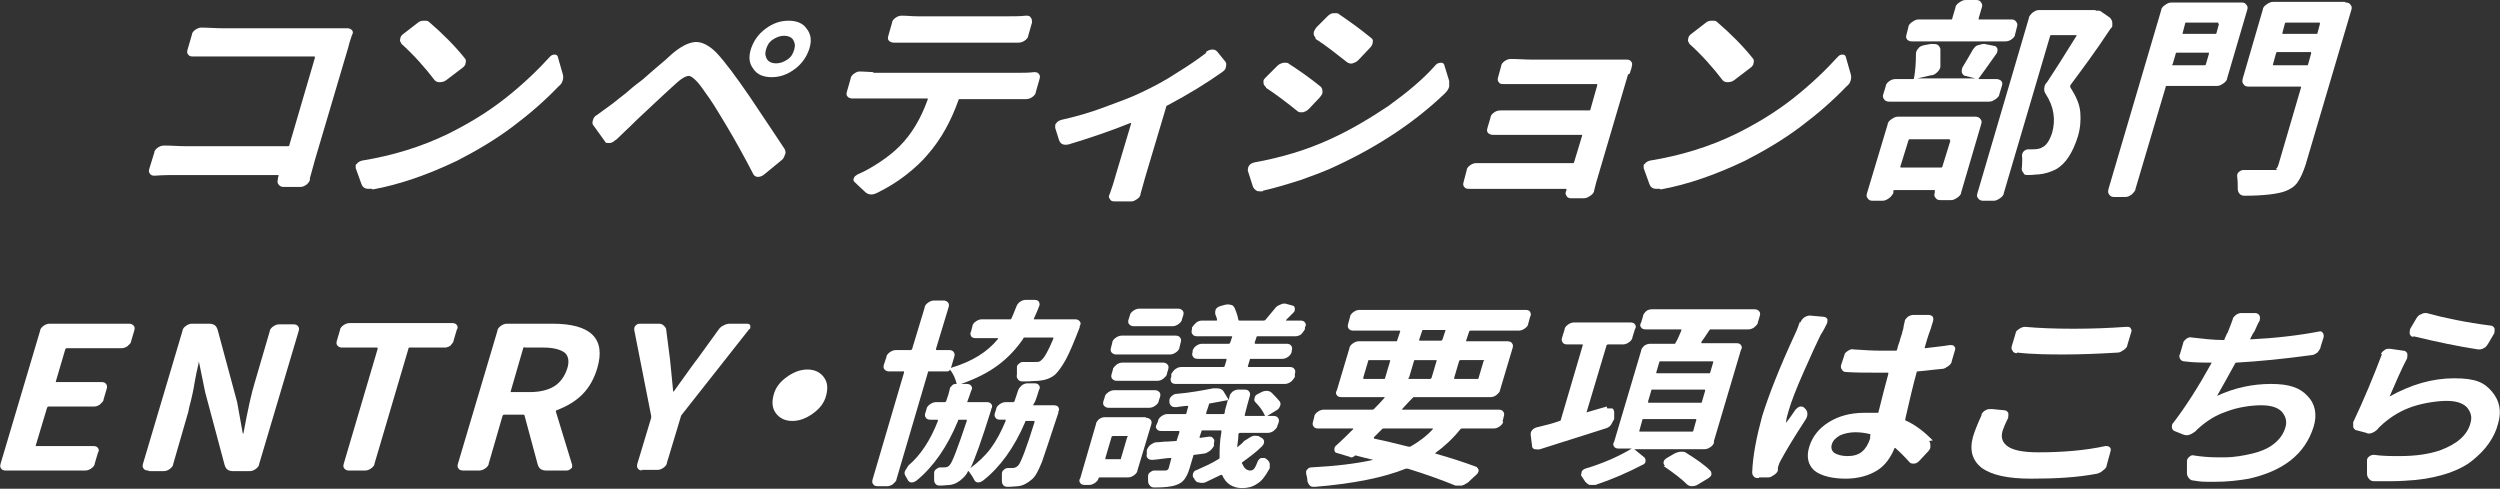 <?xml version="1.0" encoding="UTF-8"?>
<svg id="uuid-a064ff90-98a3-4d5d-8b7d-d71d0fe520d6" data-name="uuid-b1266497-0f16-4f43-a151-ad81dc9e4aa2" xmlns="http://www.w3.org/2000/svg" viewBox="0 0 398.5 77.9" width="398.5" height="77.9">
  <rect x="0" y="0" width="398.5" height="77.9" fill="#333333" stroke="none"/>
  <defs>
    <style>
      .uuid-2f118819-586c-443a-a1d6-b6ca7b8b357c {
        fill: #fff;
      }
    </style>
  </defs>
  <g>
    <path class="uuid-2f118819-586c-443a-a1d6-b6ca7b8b357c" d="M49.4,28.6c0,.3-.3.6-.5.8-.3.2-.6.4-1,.4h-2.7c-.3,0-.6-.1-.8-.4-.2-.2-.2-.5-.1-.9,0-.1,0-.3.1-.4,0-.1,0-.2,0-.2h-16.2c-1,0-2.1,0-3.5.1-.3,0-.6,0-.8-.3s-.2-.5-.1-.8l.8-2.6c0-.3.3-.6.6-.8.3-.2.6-.3,1-.3,1.2,0,2.2.1,3.2.1h16.5c.1,0,.2,0,.2-.1l4.1-14c0-.1,0-.2-.1-.2h-16c-1,0-2.1,0-3.3,0-.3,0-.6,0-.8-.3-.2-.2-.2-.5-.1-.8l.7-2.4c0-.3.3-.6.6-.8.3-.2.6-.3.9-.3h0c1.1,0,2.2.1,3.2.1h18.1c.6,0,1.2,0,1.9,0,.4,0,.6.1.8.3.2.2.2.5,0,.8-.3.9-.5,1.5-.6,2l-5.3,17.9-.8,2.9Z"/>
    <path class="uuid-2f118819-586c-443a-a1d6-b6ca7b8b357c" d="M59.3,30.1c-.1,0-.3,0-.4,0-.2,0-.5,0-.7-.1-.3-.1-.5-.4-.6-.7l-.9-2.5c0-.1,0-.3,0-.4,0-.1,0-.2.2-.3.2-.3.5-.4.8-.5,4.9-.8,9.5-2.2,13.8-4.3,3.2-1.6,6.2-3.4,9-5.6,2.8-2.2,5.2-4.5,7.2-6.7.2-.2.4-.3.7-.3h0c.3,0,.4.1.5.3l.8,2.8c.1.3.1.7,0,1-.1.4-.3.7-.7,1-2.1,2.2-4.5,4.3-7.3,6.4-2.8,2.1-5.7,3.8-8.8,5.4-4.6,2.2-9.1,3.8-13.5,4.6ZM64,6.9c-.2-.2-.3-.4-.2-.7,0-.3.2-.6.5-.8l2.2-1.7c.3-.3.7-.4,1-.4h.2c.3,0,.5,0,.7.2,2.2,1.9,4.1,3.8,5.7,5.8.2.2.2.5.1.8,0,.3-.3.6-.6.8l-2.5,1.9c-.3.2-.6.3-1,.3s-.6-.1-.8-.3c-1.6-2.1-3.4-4.1-5.4-5.9Z"/>
    <path class="uuid-2f118819-586c-443a-a1d6-b6ca7b8b357c" d="M98,22.4c-.2.2-.5.4-.9.4s-.6,0-.7-.3l-1.8-2.5c-.2-.2-.2-.5-.1-.8.1-.4.3-.7.7-.9.7-.5,1.5-1.1,2.6-1.9.5-.4,1.1-.9,1.9-1.5.8-.7,1.5-1.3,2.2-1.8s1.5-1.3,2.7-2.3,2-1.7,2.4-2.1c1.5-1.3,2.7-1.9,3.8-2,0,0,.1,0,.2,0,1,0,2.1.6,3.2,1.7,1.4,1.5,3.1,3.8,5.3,7,3.4,5.1,5.3,7.9,5.6,8.4.1.3.2.6,0,.9-.1.4-.3.7-.6.9l-2.8,2.3c-.3.2-.6.3-.9.3h0c-.3,0-.6-.2-.7-.4-1.5-2.9-3-5.6-4.5-8.1-.8-1.3-1.6-2.7-2.5-4-.9-1.3-1.6-2.3-2.1-2.8-.5-.5-.9-.8-1.2-.8s0,0,0,0c-.4,0-1,.3-1.7.9-.6.5-1.3,1.2-2.2,2-.9.8-1.9,1.8-3,2.8-1.1,1-1.9,1.8-2.3,2.2-.6.6-1.4,1.3-2.3,2.2ZM120.1,11c-.7-.9-.8-1.9-.4-3.2.4-1.2,1.1-2.3,2.3-3.2,1.2-.9,2.4-1.3,3.7-1.3s2.3.4,2.9,1.3c.7.9.8,1.9.4,3.2-.4,1.2-1.1,2.3-2.3,3.2-1.2.9-2.4,1.3-3.7,1.3s-2.3-.4-2.9-1.3ZM123.2,6.3c-.6.4-.9.9-1.1,1.6s-.1,1.1.2,1.6c.3.4.8.6,1.4.6s1.2-.2,1.8-.6c.6-.4.9-.9,1.1-1.6s.1-1.1-.2-1.6c-.3-.4-.8-.6-1.4-.6s-1.2.2-1.8.6Z"/>
    <path class="uuid-2f118819-586c-443a-a1d6-b6ca7b8b357c" d="M139.1,11.6h23.6c.6,0,1.3,0,2.1-.1.3,0,.6,0,.8.3.2.2.2.5.1.8l-.6,2.1c0,.3-.3.6-.6.8-.3.2-.6.3-1,.3-.7,0-1.4,0-2,0h-8.5c-.1,0-.2,0-.2.1-1.2,3.4-2.8,6.3-4.9,8.7-.9,1.1-2.1,2.2-3.5,3.3-1.4,1.1-2.9,2-4.5,2.8-.4.2-.7.3-1,.3s-.7-.1-1-.4l-1.7-1.6c-.2-.2-.2-.4-.1-.6.1-.3.3-.4.6-.6,1.2-.5,2.4-1.2,3.6-2s2.2-1.6,3.1-2.5c1.9-1.9,3.4-4.4,4.5-7.5,0,0,0-.1-.1-.1h-9.7c-.6,0-1.3,0-2.2,0-.4,0-.6-.1-.8-.3-.2-.2-.2-.5-.1-.8l.6-2.1c0-.3.3-.6.6-.8.3-.2.5-.3.8-.3h.1c.8,0,1.6.1,2.2.1ZM159.5,6.8h-14.4c-.8,0-1.6,0-2.6,0-.3,0-.6-.1-.8-.3-.2-.2-.2-.5-.1-.8l.6-2.1c0-.3.3-.6.6-.8.3-.2.6-.3.9-.3h.1c.8,0,1.6.1,2.5.1h14.5c.9,0,1.8,0,2.7-.1,0,0,.1,0,.2,0,.3,0,.5.1.6.3.2.2.2.5.2.8l-.6,2.1c0,.3-.3.6-.6.8-.3.2-.6.3-1,.3-1,0-1.9,0-2.6,0Z"/>
    <path class="uuid-2f118819-586c-443a-a1d6-b6ca7b8b357c" d="M192.2,8.3c.3-.2.6-.4,1-.4h.1c.3,0,.5.1.7.3l1.3,1.6c.2.2.2.5.1.9,0,.3-.3.6-.6.8-2.4,1.7-5.3,3.5-8.7,5.3-.1,0-.2.1-.2.2l-3.4,11.4c-.3,1-.5,1.9-.7,2.5,0,.3-.2.6-.5.8-.3.2-.6.4-.9.4h-2.8c-.3,0-.6-.1-.7-.4-.2-.2-.2-.5,0-.8.3-.9.6-1.7.8-2.5l2.6-8.7c0-.1,0-.1-.1-.1-3.5,1.4-6.8,2.5-9.8,3.4-.4.1-.7.1-1,0s-.5-.4-.6-.7l-.6-1.9c0-.1,0-.3,0-.4,0-.1,0-.2.2-.4.2-.3.5-.4.8-.5,2.2-.5,4.4-1.1,6.8-2s4.4-1.6,6-2.4c1.9-.9,3.8-1.9,5.6-3.1,1.8-1.1,3.4-2.2,4.7-3.2Z"/>
    <path class="uuid-2f118819-586c-443a-a1d6-b6ca7b8b357c" d="M201.3,30.5c-.1,0-.3,0-.4,0-.2,0-.4,0-.6-.1-.3-.2-.5-.4-.6-.7l-.8-2.5c0-.2,0-.5.2-.8.2-.3.5-.4.8-.5,4.4-.8,8.4-2,12.1-3.7,3.3-1.5,6.3-3.3,9.3-5.3,2.9-2.1,5.5-4.2,7.6-6.6.2-.2.5-.3.8-.3s.4.1.5.3l.8,2.6c0,.3,0,.6,0,.9-.1.4-.3.7-.7,1.1-4.7,4.5-10.4,8.3-17,11.4-1.8.9-3.8,1.6-6,2.4-2.2.7-4.2,1.3-6,1.7ZM201.8,13.9c-.2-.2-.4-.4-.4-.7,0,0,0-.2,0-.3,0-.2.2-.4.4-.6l1.8-1.8c.3-.3.6-.4,1-.5.1,0,.2,0,.3,0,.2,0,.4,0,.6.2,1.7,1.1,3.4,2.3,5,3.6.2.2.3.4.3.8,0,0,0,.1,0,.2,0,.2-.2.4-.4.7l-1.8,1.9c-.3.3-.6.4-.9.5,0,0-.2,0-.3,0-.2,0-.4,0-.6-.2-2-1.6-3.6-2.8-5-3.7ZM209.7,6c-.2-.2-.3-.4-.3-.7,0-.3.2-.6.4-.9l1.8-1.8c.3-.3.6-.5,1-.5.1,0,.2,0,.3,0,.2,0,.4,0,.6.2,1.6,1.1,3.3,2.3,5,3.7.3.2.4.4.3.8,0,.3-.2.6-.5.9l-1.8,1.9c-.3.3-.6.4-.9.5s-.6,0-.9-.2c-1.8-1.4-3.4-2.7-5-3.7Z"/>
    <path class="uuid-2f118819-586c-443a-a1d6-b6ca7b8b357c" d="M259.5,11.9l-5.1,17.3-.3,1.2c0,.3-.3.6-.6.8-.3.2-.6.4-1,.4h-2.1c-.3,0-.6-.1-.7-.4-.2-.2-.2-.5,0-.9h0c0-.1,0-.2-.1-.2h-13.5c-.5,0-1.1,0-1.9,0-.3,0-.6,0-.8-.3-.2-.2-.2-.5-.1-.8l.5-1.9c0-.3.3-.6.6-.8.3-.2.6-.3.9-.3.6,0,1.3,0,1.9,0h13.5c0,0,.2,0,.2-.1l1.3-4.3c0,0,0-.1-.1-.1h-11.4c-.8,0-1.7,0-2.7,0-.3,0-.6-.1-.8-.3-.2-.2-.2-.5-.1-.8l.5-1.7c0-.3.3-.6.6-.8.3-.2.6-.3,1-.3.8,0,1.7,0,2.7,0h11.4c0,0,.2,0,.2-.1l1.1-3.9c0-.1,0-.2,0-.2h-11.7c-.9,0-2,0-3.2,0-.4,0-.6,0-.8-.3-.2-.2-.2-.5-.1-.8l.5-1.8c0-.3.3-.6.6-.8.3-.2.6-.3.9-.3h.1c1.1,0,2.1.1,3.2.1h13.6c.4,0,1,0,1.6,0,.3,0,.6.1.7.3.2.2.2.5.1.8,0,.3-.2.6-.3,1.1Z"/>
    <path class="uuid-2f118819-586c-443a-a1d6-b6ca7b8b357c" d="M264.6,30.1c-.1,0-.3,0-.4,0-.2,0-.5,0-.7-.1-.3-.1-.5-.4-.6-.7l-.9-2.5c0-.1,0-.3,0-.4,0-.1,0-.2.2-.3.2-.3.5-.4.8-.5,4.9-.8,9.5-2.2,13.8-4.3,3.2-1.6,6.2-3.4,9-5.6,2.8-2.2,5.2-4.5,7.2-6.7.2-.2.4-.3.7-.3h0c.3,0,.4.1.5.3l.8,2.8c.1.3.1.7,0,1-.1.4-.3.7-.7,1-2.1,2.2-4.5,4.3-7.3,6.4-2.8,2.1-5.7,3.8-8.8,5.4-4.6,2.2-9.1,3.8-13.5,4.6ZM269.3,6.9c-.2-.2-.3-.4-.2-.7,0-.3.2-.6.5-.8l2.2-1.7c.3-.3.7-.4,1-.4h.2c.3,0,.5,0,.7.2,2.2,1.9,4.1,3.8,5.7,5.8.2.2.2.5.1.8,0,.3-.3.6-.6.8l-2.5,1.9c-.3.2-.6.3-1,.3s-.6-.1-.8-.3c-1.6-2.1-3.4-4.1-5.4-5.9Z"/>
    <path class="uuid-2f118819-586c-443a-a1d6-b6ca7b8b357c" d="M298.5,32c-.4,0-.6-.1-.8-.4-.2-.2-.2-.5-.1-.8l3.3-11c0-.3.3-.6.6-.8.3-.2.6-.4,1-.4h12.4c.3,0,.6.1.8.4.2.2.2.5.1.8l-3.2,10.9c0,.3-.3.6-.6.8-.3.2-.6.4-1,.4h-1.7c-.4,0-.6-.1-.8-.4-.2-.2-.2-.5-.1-.8v-.3c.1,0,0-.1,0-.1h-6.4c0,0-.2,0-.2.1v.4c-.2.3-.4.6-.7.8-.3.2-.6.4-1,.4h-1.4ZM314.5,7.9c.2-.3.4-.6.8-.7s.7-.2,1-.2l1.5.3c.3,0,.5.2.6.5,0,.3,0,.6-.2.8-1.5,2.1-2.4,3.4-2.8,3.9,0,0,0,.1,0,.1h2.8c.3,0,.6.1.8.3.2.2.2.5.1.8l-.4,1.3c0,.3-.3.6-.6.8s-.6.4-1,.4h-16c-.3,0-.6-.1-.8-.4s-.2-.5-.1-.8l.4-1.3c0-.3.3-.6.6-.8.3-.2.6-.3,1-.3h2.7c.1,0,.2,0,.2-.2.2-1.1.3-2.3.3-3.8,0-.3.1-.6.4-.9.2-.3.5-.4.9-.5l1.1-.2c.4,0,.7,0,1,.1.3.2.4.4.5.7,0,.9,0,1.8,0,2.8,0,.3-.2.6-.5.9-.3.3-.6.5-1,.5l-2.2.5h0s9.3,0,9.3,0h0s-1.6-.4-1.6-.4c-.3,0-.5-.3-.6-.6,0-.3,0-.6.2-.9.6-1,1.2-2,1.7-2.9ZM310.8,22.4c0-.1,0-.2,0-.2h-6.4c0,0-.2,0-.2.2l-1.3,4.2c0,0,0,.1.1.1h6.4c0,0,.2,0,.2-.1l1.3-4.2ZM320.6,3.1c.4,0,.6.1.8.4.2.2.2.5.1.8l-.3,1.2c0,.3-.3.6-.6.8-.3.2-.6.3-1,.3h-14.8c-.4,0-.6-.1-.8-.3-.2-.2-.2-.5-.1-.8l.3-1.2c0-.3.3-.6.6-.8.3-.2.6-.4,1-.4h5.2c.1,0,.2,0,.2-.2l.5-1.7c0-.3.3-.6.6-.8s.6-.4,1-.4h1.7c.4,0,.6.1.8.4s.2.5.1.8l-.5,1.7c0,.1,0,.2,0,.2h5.2ZM334,1.7c.1,0,.3,0,.4,0,.2,0,.4,0,.6.2l1.3.9c.2.2.4.5.4.8,0,.2,0,.3,0,.5,0,.2-.1.3-.3.5-2.5,3.8-4.7,6.7-6.4,9,0,0,0,.2,0,.3.9,1.4,1.5,2.7,1.6,4s0,2.6-.4,3.9c-.8,2.5-1.9,4.3-3.5,5.2-.8.4-1.7.7-2.7.8-.5,0-1,.1-1.7.1s-.6-.1-.8-.4c-.2-.2-.3-.5-.2-.9,0-.6.1-1.2,0-1.8,0-.2.1-.5.3-.7s.5-.3.7-.3c.3,0,.5,0,.8,0,.6,0,1.1-.1,1.4-.3.7-.3,1.2-1.1,1.6-2.3.6-2.1.3-4.2-1-6.2-.3-.4-.3-.8-.2-1.2,0-.2.2-.5.4-.7,1-1.5,2.6-4,4.7-7.4,0,0,0-.1,0-.1h-4c0,0-.2,0-.2.1l-7.4,25.1c0,.3-.3.6-.6.8-.3.2-.6.4-1,.4h-1.7c-.3,0-.6-.1-.8-.4-.2-.2-.2-.5-.1-.8l8.2-27.9c0-.3.3-.6.6-.9.3-.2.6-.4,1-.4h8.9s0,0,.2,0Z"/>
    <path class="uuid-2f118819-586c-443a-a1d6-b6ca7b8b357c" d="M357.3.4c.4,0,.6.1.8.4.2.2.2.5.1.8l-3.2,10.9c0,.3-.3.6-.6.8-.3.2-.6.4-1,.4h-8c-.1,0-.2,0-.2.2l-4.8,16.2c0,.3-.3.6-.6.9-.3.2-.6.4-1,.4h-1.8c-.4,0-.6-.1-.8-.4-.2-.2-.2-.5-.1-.9l8.4-28.5c0-.3.3-.6.6-.8.3-.2.6-.4,1-.4h11.2ZM346.2,10.3c0,0,0,.1.1.1h5.1c0,0,.2,0,.2-.1l.5-1.7c0-.1,0-.2,0-.2h-5.1c-.1,0-.2,0-.2.2l-.5,1.7ZM353.6,3.8c0-.1,0-.2,0-.2h-5.1c-.1,0-.2,0-.2.2l-.4,1.5c0,0,0,.1.1.1h5.1c0,0,.2,0,.2-.1l.4-1.5ZM373.9.4c.4,0,.6.1.8.4.2.2.2.5.1.8l-7.3,24.7c-.4,1.2-.8,2.1-1.3,2.8s-1.2,1.1-2,1.4c-1.1.4-3.3.7-6.4.7-.4,0-.6-.1-.8-.3-.2-.2-.3-.5-.3-.8,0-.7,0-1.3-.1-2,0-.2,0-.5.3-.7.2-.2.5-.3.7-.3,1.1,0,2.6,0,4.4,0s.7,0,.8-.2c.2-.1.3-.4.4-.7l3.6-12.3c0,0,0-.1-.1-.1h-8.3c-.4,0-.6-.1-.8-.4-.2-.2-.2-.5-.1-.9l3.2-11c0-.3.3-.6.6-.8.3-.2.6-.4,1-.4h11.5ZM362.3,10.3c0,0,0,.1.1.1h5.3c.1,0,.2,0,.2-.1l.5-1.8c0-.1,0-.2-.1-.2h-5.3c0,0-.2,0-.2.2l-.5,1.8ZM369.8,3.8c0-.1,0-.2-.1-.2h-5.3c0,0-.2,0-.2.2l-.4,1.5c0,0,0,.1.1.1h5.3c.1,0,.2,0,.2-.1l.4-1.5Z"/>
  </g>
  <g>
    <path class="uuid-2f118819-586c-443a-a1d6-b6ca7b8b357c" d="M.9,75c-.3,0-.6-.1-.7-.3-.2-.2-.2-.5-.1-.8l6.3-21.2c0-.3.3-.6.6-.8.3-.2.6-.3.9-.3h12.7c.3,0,.5.1.7.3.2.2.2.5.1.8l-.5,1.7c0,.3-.3.5-.6.8-.3.2-.6.3-.9.3h-8.8c0,0-.1,0-.2.2l-1.5,5.1c0,0,0,.1,0,.1h7.3c.3,0,.6.1.7.3.2.2.2.5.1.8l-.5,1.7c0,.3-.3.5-.6.8-.3.2-.6.3-.9.3h-7.3c0,0-.1,0-.2.2l-1.8,6c0,0,0,.1,0,.1h9.2c.3,0,.6.1.7.3.2.2.2.5,0,.8l-.5,1.7c0,.3-.3.6-.6.8-.3.2-.6.3-.9.3H.9Z"/>
    <path class="uuid-2f118819-586c-443a-a1d6-b6ca7b8b357c" d="M23.6,75c-.3,0-.6-.1-.7-.3-.2-.2-.2-.5-.1-.8l6.3-21.2c0-.3.3-.6.6-.8.3-.2.6-.3.9-.3h2.7c.8,0,1.2.3,1.4,1l3.1,11.5.9,5c0,0,0,0,0,0s0,0,.1,0c.7-3.8,1.3-6.5,1.8-8.1l2.4-8.2c0-.3.3-.6.6-.8.3-.2.6-.3.9-.3h2.3c.3,0,.6.1.7.3.2.2.2.5.1.8l-6.3,21.2c0,.3-.3.6-.6.8-.3.2-.6.3-.9.3h-2.6c-.8,0-1.2-.3-1.4-1l-3.1-11.6-1-4.9s0,0,0,0,0,0,0,0c0,.3-.2.9-.4,1.9-.2.9-.3,1.7-.4,2.2-.1.5-.2,1.1-.4,1.9-.2.8-.4,1.5-.5,2.1l-2.4,8.3c0,.3-.3.6-.6.8-.3.2-.6.3-.9.3h-2.3Z"/>
    <path class="uuid-2f118819-586c-443a-a1d6-b6ca7b8b357c" d="M55.6,75c-.3,0-.5-.1-.7-.3-.2-.2-.2-.5-.1-.8l5.4-18.3c0-.1,0-.2-.1-.2h-5.6c-.3,0-.5-.1-.7-.3-.2-.2-.2-.5-.1-.8l.5-1.7c0-.3.3-.6.6-.8.3-.2.6-.3.9-.3h16.4c.3,0,.6.1.7.3.2.2.2.5,0,.8l-.5,1.7c0,.3-.3.5-.5.8-.3.2-.6.3-.9.3h-5.6c-.1,0-.2,0-.2.2l-5.4,18.3c0,.3-.3.6-.6.8-.3.2-.6.3-.9.3h-2.6Z"/>
    <path class="uuid-2f118819-586c-443a-a1d6-b6ca7b8b357c" d="M91.2,74.1c0,.1,0,.2,0,.3s0,.2-.2.3c-.2.2-.4.3-.7.3h-3.2c-.8,0-1.2-.3-1.4-1l-2.1-7.8c0,0,0-.1-.2-.1h-3.1c0,0-.1,0-.2.2l-2.2,7.6c0,.3-.3.6-.6.8-.3.2-.6.3-.9.3h-2.6c-.3,0-.6-.1-.7-.3-.2-.2-.2-.5-.1-.8l6.3-21.2c0-.3.3-.6.6-.8.3-.2.6-.3.9-.3h7.3c6.1,0,8.5,2.4,7.1,7.1-.5,1.7-1.3,3.1-2.4,4.2-1.1,1.1-2.5,1.9-4.1,2.5,0,0-.1.1-.1.2l2.6,8.5ZM83.6,55.3c0,0-.1,0-.2.2l-2,6.9c0,0,0,.1,0,.1h3c1.6,0,2.9-.3,3.9-.9,1-.6,1.7-1.6,2.1-2.8.4-1.2.2-2.1-.4-2.6-.7-.5-1.8-.8-3.4-.8h-3Z"/>
    <path class="uuid-2f118819-586c-443a-a1d6-b6ca7b8b357c" d="M102.4,75c-.3,0-.6-.1-.7-.3-.2-.2-.2-.5-.1-.8l2.2-7.3c0-.1,0-.2,0-.3l-2.7-13.7c0-.1,0-.2,0-.3,0-.1.1-.3.2-.4.2-.2.4-.3.7-.3h2.9c.3,0,.6,0,.9.3.2.2.4.4.4.7l.6,4.7c.2,2.1.4,3.8.5,5.1,0,0,0,0,0,0s0,0,.1,0c2.3-3.2,3.5-4.9,3.7-5.1l3.4-4.7c.2-.3.5-.6.8-.7.3-.2.7-.3,1-.3h2.8c.3,0,.4.1.5.3,0,.1,0,.2,0,.3,0,.1,0,.2-.2.3l-10.8,13.7c0,0-.1.2-.1.3l-2.2,7.3c0,.3-.3.6-.6.8-.3.2-.6.3-.9.3h-2.6Z"/>
    <path class="uuid-2f118819-586c-443a-a1d6-b6ca7b8b357c" d="M123.7,65.9c-.6-.8-.7-1.7-.4-2.9s1-2.1,2.1-2.9c1.1-.8,2.2-1.2,3.3-1.2s2,.4,2.6,1.2c.6.8.7,1.7.4,2.9s-1,2.1-2.1,2.9c-1.1.8-2.2,1.2-3.3,1.2s-2-.4-2.6-1.2Z"/>
    <path class="uuid-2f118819-586c-443a-a1d6-b6ca7b8b357c" d="M164.7,64.5c0,0,0,.1,0,.1h3.3c.3,0,.6.1.7.3.1.2.2.4,0,.7,0,0,0,.1,0,.2-1.2,3.7-2.1,6.3-2.6,7.8-.6,1.5-1.1,2.4-1.6,2.8-.7.6-1.4,1-2.2,1.1-.4,0-.9.1-1.7.1-.3,0-.6-.1-.7-.3-.2-.2-.2-.5-.2-.8,0-.3,0-.6,0-.9,0-.2,0-.5.3-.7.2-.2.4-.3.7-.3h.7c.3,0,.6-.1.9-.4.4-.4,1.3-2.7,2.6-6.9,0-.1,0-.2,0-.2h-1.3c-.1,0-.2,0-.2.2-1.7,4-4,7.2-6.7,9.3-.3.2-.5.3-.8.3-.3,0-.5-.2-.6-.4-.3-.6-.6-1-.9-1.4,0,0-.1,0-.1,0-.2.5-.5.8-.8,1.1-.6.6-1.3,1-2.1,1.1-.4,0-.9.1-1.6.1-.3,0-.6-.1-.7-.3-.2-.2-.2-.5-.2-.8,0-.3,0-.6,0-.8,0-.2,0-.5.3-.7s.4-.3.7-.3c.2,0,.4,0,.6,0,.4,0,.7-.1.9-.4.4-.4,1.3-2.8,2.7-7,0-.1,0-.2,0-.2h-1.2c-.1,0-.2,0-.2.2-1.7,4.1-3.9,7.3-6.6,9.5-.3.2-.5.3-.8.3-.3,0-.5-.2-.6-.4-.1-.2-.3-.5-.4-.7-.1-.2-.2-.5,0-.8s.3-.5.5-.8c1.9-1.6,3.5-4,4.7-7.1,0-.1,0-.2,0-.2h-1.2c-.3,0-.6-.1-.7-.3-.2-.2-.2-.5-.1-.8l.2-.6c0-.3.3-.6.6-.8.3-.2.6-.3.9-.3h1.4c0,0,.1,0,.2-.1.3-.8.5-1.5.6-2,0-.2.2-.4.4-.6.2-.2.4-.2.7-.2s0,0,0,0c-.2-.8-.5-1.6-1.1-2.3,0,.2-.2.3-.4.3h-2.9c-.1,0-.2,0-.2.2l-5,17c0,.3-.3.5-.6.8-.3.2-.6.3-.9.3h-1.5c-.3,0-.6-.1-.7-.3-.2-.2-.2-.5-.1-.8l5-17c0-.1,0-.2,0-.2h-2.4c-.3,0-.5-.1-.7-.3-.2-.2-.2-.5-.1-.8l.4-1.2c0-.3.3-.6.6-.8.3-.2.6-.3.9-.3h2.4c0,0,.1,0,.2-.2l2-6.6c0-.3.3-.6.6-.8.3-.2.6-.3.9-.3h1.5c.3,0,.5.1.7.3.2.2.2.5.1.8l-2,6.6c0,.1,0,.2.1.2h2c.3,0,.6.1.7.3.2.2.2.5.1.8l-.5,1.7c0,.1,0,.1.1,0,3.3-1,5.7-2.5,7.4-4.6,0,0,0-.1,0-.1h-3.6c-.3,0-.6-.1-.7-.3s-.2-.5,0-.8l.2-.8c0-.3.3-.6.6-.8.3-.2.6-.3.9-.3h4.5c.1,0,.2,0,.2-.1.3-.6.5-1.2.8-1.9.1-.3.3-.6.6-.8s.6-.3.9-.3h1.4c.3,0,.6.1.7.3.1.2.2.5,0,.8-.2.6-.5,1.2-.8,1.9,0,0,0,.1,0,.1h6.6c.3,0,.5.1.7.3.2.2.2.5,0,.8v.2c-.9,2.3-1.6,4-2.2,5.1-.6,1.1-1.2,1.9-1.7,2.4-.7.6-1.6.9-2.6,1-.6,0-1.3.1-2.2.1s-.3,0-.4,0c-.3,0-.6-.1-.7-.3-.2-.2-.3-.5-.2-.8,0-.4,0-.7,0-1.1,0-.2,0-.4.3-.6.2-.2.4-.3.6-.3.6,0,1.2,0,1.9,0s.8,0,1.1-.3c.5-.4,1.1-1.5,1.9-3.4,0-.1,0-.2,0-.2h-4.6c0,0-.2,0-.2.2-1.1,1.6-2.4,3-4,4.2-1.6,1.2-3.6,2.2-5.9,3,0,0,0,0,0,0h.9c.3,0,.6.1.7.3.2.2.2.5,0,.8-.2.6-.4,1.2-.6,1.7,0,0,0,.1,0,.1h3.1c.3,0,.6.1.7.3.2.2.2.5,0,.8,0,0,0,0,0,.1-1.5,4.8-2.6,7.9-3.3,9.3,0,0,0,0,0,0s0,0,0,0c1.2-.9,2.3-1.9,3.2-3.1.9-1.2,1.7-2.7,2.4-4.4,0-.1,0-.2,0-.2h-.9c-.3,0-.6-.1-.7-.3-.2-.2-.2-.5-.1-.8l.2-.6c0-.3.3-.6.6-.8.3-.2.6-.3.9-.3h1.2c0,0,.1,0,.2-.1.2-.6.4-1.2.6-1.8.1-.3.3-.5.6-.8.3-.2.6-.3.9-.3h1.1c.3,0,.6.1.7.3.2.2.2.5,0,.8-.2.7-.4,1.3-.6,1.8Z"/>
    <path class="uuid-2f118819-586c-443a-a1d6-b6ca7b8b357c" d="M182.7,66.6c.3,0,.5.1.7.3.2.2.2.5.1.8l-2.2,7.3c0,.3-.3.6-.6.8-.3.2-.6.3-.9.3h-4.5c0,0-.1,0-.2.1h0c0,.3-.3.6-.6.8-.3.2-.6.3-.9.3h-.7c-.3,0-.6-.1-.7-.3-.2-.2-.2-.5,0-.8l2.5-8.6c0-.3.3-.6.5-.8.3-.2.6-.3.9-.3h6.5ZM176.7,65c-.3,0-.5-.1-.7-.3-.2-.2-.2-.5-.1-.8l.2-.6c0-.3.3-.6.6-.8.3-.2.6-.3.9-.3h6.5c.3,0,.5.1.7.3.2.2.2.5.1.8l-.2.6c0,.3-.3.6-.6.8-.3.2-.6.3-.9.3h-6.5ZM179.8,69.6c0,0,0-.1-.1-.1h-2.3c0,0-.1,0-.2.1l-1,3.4c0,.1,0,.2,0,.2h2.3c.1,0,.2,0,.2-.2l1-3.4ZM187.4,53.5c.3,0,.6.1.7.3.2.2.2.5.1.8l-.2.8c0,.3-.3.6-.6.8-.3.2-.6.3-.9.3h-8.6c-.3,0-.5-.1-.7-.3-.2-.2-.2-.5-.1-.8l.2-.8c0-.3.3-.6.6-.8.3-.2.6-.3.9-.3h8.6ZM178,60.7c-.3,0-.5-.1-.7-.3-.2-.2-.2-.5-.1-.8l.2-.7c0-.3.3-.5.6-.8.3-.2.6-.3.9-.3h6.5c.3,0,.5.1.7.3.2.2.2.5.1.8l-.2.7c0,.3-.3.5-.6.8-.3.2-.6.3-.9.3h-6.5ZM187.8,49.2c.3,0,.5.1.7.3.2.2.2.5.1.8l-.2.6c0,.3-.3.6-.6.8-.3.2-.6.3-.9.3h-6.2c-.3,0-.5-.1-.7-.3-.2-.2-.2-.5-.1-.8l.2-.6c0-.3.3-.6.6-.8.3-.2.6-.3.9-.3h6.2ZM198.8,70c.3-.2.6-.4.9-.5s.6,0,.9,0l.5.3c.2.1.4.3.4.6,0,.3-.1.5-.4.8-.9.9-2,1.7-3.1,2.5,0,0-.1.1,0,.2.3.7.7,1.1,1.3,1.1s.8-.5,1.2-1.5c.1-.2.3-.4.5-.5.3,0,.5,0,.6,0,0,0,.2.1.3.2.3.2.4.4.5.7,0,.2,0,.4,0,.6,0,0,0,.2-.1.3-.6,1.1-1.2,1.9-1.9,2.3-.7.5-1.5.7-2.4.7-1.5,0-2.6-.7-3.2-2.1,0,0,0,0-.2,0-.8.4-1.7.8-2.5,1.2-.4.1-.7.1-1,0-.3,0-.5-.2-.7-.5,0-.1-.1-.2-.2-.3-.1-.2-.1-.4,0-.7.1-.3.3-.4.6-.5,1.1-.5,2.3-1,3.4-1.7,0,0,.2-.1.2-.2,0-1.2,0-2.6.3-4.2,0-.1,0-.2-.1-.2h-2.9c-.1,0-.2,0-.2.2l-.3.9c0,0,0,.1.1.1l1.4-.2c.3,0,.5,0,.7.3.2.2.2.4.1.7v.5c-.2.3-.4.6-.7.8-.3.2-.6.4-.9.4l-1.5.2c-.1,0-.2,0-.2.2l-.6,2c-.2.7-.5,1.3-.8,1.7-.3.4-.7.7-1.3.9-.8.3-1.9.4-3.4.4-.3,0-.6,0-.8-.3-.2-.2-.3-.4-.3-.8,0-.2,0-.4,0-.6,0-.2,0-.5.3-.7s.4-.3.7-.3h1.6c.2,0,.4,0,.5-.1,0,0,.2-.2.2-.3l.4-1.5c0-.1,0-.1-.1-.1-.7,0-1.6.2-2.8.3-.3,0-.6,0-.8-.2-.2-.2-.3-.4-.2-.7v-.7c.2-.3.3-.6.6-.8.3-.2.6-.4.9-.4,0,0,.5,0,1.3-.1.8,0,1.4-.1,1.8-.1.1,0,.2,0,.2-.2l.4-1.2c0-.1,0-.2-.1-.2h-2.8c-.3,0-.6-.1-.7-.3-.2-.2-.2-.5,0-.8l.2-.5c0-.3.3-.6.6-.8.3-.2.6-.3.9-.3h2.8c.1,0,.2,0,.2-.1l.3-1.1c0-.1,0-.1-.1-.1-.5,0-1.1.1-1.8.2-.3,0-.6,0-.8-.2-.2-.2-.3-.4-.3-.7,0,0,0,0,0,0,0-.3,0-.5.3-.8.2-.2.5-.4.7-.4,2.4-.2,4.4-.6,6-.9.2,0,.4,0,.6,0,.5,0,.9.2,1.1.6l.8,1.3s0,0,0,0,0,0,0,0c0-.2,0-.4.1-.6,0-.3.2-.5.5-.8.3-.2.6-.3.9-.3h1c.3,0,.6.1.7.3.2.2.2.5.1.8-.3,1.1-.6,2.1-.8,3,0,0,0,.1.1.1h3.1c0,0,.1,0,0-.1-.3-.7-.8-1.4-1.5-2.1-.2-.2-.2-.4-.1-.7,0-.3.3-.5.5-.6l.4-.2c.3-.2.7-.3,1-.3s.6.1.8.3c.5.5.9.9,1.3,1.4.1.2.2.5,0,.8-.1.3-.3.5-.7.7l-1.3.8s0,0,0,0c0,0,0,0,0,0h1c.3,0,.6.1.7.3.2.2.2.5.1.8l-.2.5c0,.3-.3.5-.6.8-.3.2-.6.3-.9.3h-4.5c0,0-.1,0-.2.2,0,.6-.1,1.3-.2,2.1,0,0,0,0,0,0,0,0,0,0,0,0,.4-.3.8-.6,1.1-1ZM195.9,54.8c0,0,.1,0,.2-.2l.3-.9c0,0,0-.1,0-.1h-5.6c-.3,0-.6-.1-.7-.3-.2-.2-.2-.5-.1-.8v-.3c.2-.3.4-.5.7-.8.3-.2.6-.3.9-.3h2.3c0,0,.1,0,.1-.1,0-.3-.2-.6-.3-1,0-.2,0-.5.1-.7.2-.3.4-.4.7-.5l.7-.2c.4-.1.7-.1,1,0,.3,0,.5.3.6.5.3.7.5,1.3.6,1.9,0,0,0,.1.2.1h3.8c0,0,.2,0,.3-.1.5-.6,1-1.2,1.5-1.8.2-.3.5-.5.8-.6.2-.1.4-.2.6-.2s.2,0,.3,0l1.1.3c.2,0,.4.2.4.5,0,.2,0,.5-.3.7-.2.2-.4.4-.7.7-.3.3-.4.4-.4.4,0,0,0,.1,0,.1h2.3c.3,0,.6.1.7.3.2.2.2.5,0,.8v.3c-.2.3-.4.6-.6.8-.3.2-.6.3-.9.3h-6c-.1,0-.2,0-.2.1l-.3.9c0,.1,0,.2.1.2h5c.3,0,.6.1.7.3.2.2.2.5.1.8v.2c-.1.3-.3.6-.6.8-.3.2-.6.3-.9.3h-5c-.1,0-.2,0-.2.2l-.3,1c0,0,0,.1.1.1h6.6c.3,0,.6.1.7.3.2.2.2.5.1.8v.5c-.2.3-.4.6-.7.8-.3.2-.6.3-.9.3h-17.4c-.3,0-.6-.1-.7-.3s-.2-.5,0-.8v-.5c.2-.3.4-.6.7-.8.3-.2.6-.3.9-.3h6.7c0,0,.1,0,.2-.1l.3-1c0-.1,0-.2,0-.2h-4.6c-.3,0-.6-.1-.7-.3-.2-.2-.2-.5-.1-.8v-.2c.1-.3.3-.6.6-.8.3-.2.6-.3.9-.3h4.6ZM192.3,65.9c0,0,0,.1.1.1h2.6c0,0,.1,0,.2-.1,0-.5.3-1.2.5-2.1,0-.1,0-.1-.1,0-.6.1-1.5.3-2.7.5-.1,0-.2,0-.2.2l-.5,1.5Z"/>
    <path class="uuid-2f118819-586c-443a-a1d6-b6ca7b8b357c" d="M239.6,67.2c0,.3-.3.6-.6.8-.3.2-.6.3-.9.3h-5c-.1,0-.2,0-.3.1-1.2,1.5-2.6,2.8-4,3.8,0,0,0,.1,0,.1,2.5.7,4.6,1.4,6.5,2.1.2.1.3.3.4.5,0,.3-.1.5-.3.7l-1.4,1.3c-.3.2-.6.4-1,.5-.3,0-.7,0-1,0-2.2-.9-4.7-1.8-7.6-2.7-.1,0-.2,0-.3,0-3.5,1.4-8.3,2.4-14.5,2.9h-.1c-.3,0-.5,0-.7-.2-.2-.2-.3-.4-.4-.7,0-.4-.1-.8-.2-1.2,0-.1,0-.3,0-.4s.2-.3.3-.4c.1-.1.3-.2.5-.2,3.9-.2,7.2-.6,9.9-1.2,0,0,0,0,0,0,0,0,0,0,0,0-1.2-.3-2.1-.5-2.8-.7,0,0,0,0-.1,0-.3.3-.6.4-.9.2l-2-.6c-.2,0-.4-.2-.4-.5,0-.2,0-.5.3-.7.9-.8,1.8-1.7,2.7-2.6,0,0,0-.1,0-.1h-5.6c-.3,0-.6-.1-.7-.3-.2-.2-.2-.5-.1-.8l.2-.8c0-.3.3-.6.6-.8.3-.2.6-.3.9-.3h7.7c.1,0,.2,0,.3-.1.4-.4,1-1,1.7-1.8,0,0,0-.1,0-.1h-6.9c-.3,0-.6-.1-.7-.3-.2-.2-.2-.5,0-.8l2-6.7c0-.3.3-.6.6-.8.3-.2.6-.3.9-.3h5.9c.1,0,.2,0,.2-.1l.5-1.5c0,0,0-.1-.1-.1h-7.4c-.3,0-.6-.1-.7-.3-.2-.2-.2-.5-.1-.8l.3-1.1c0-.3.3-.6.6-.8.3-.2.6-.3.9-.3h26.5c.3,0,.6.1.7.3s.2.5,0,.8l-.3,1.1c0,.3-.3.6-.6.8-.3.2-.6.3-.9.3h-7.7c0,0-.1,0-.2.1l-.5,1.5c0,0,0,.1,0,.1h6.6c.3,0,.6.1.7.3.2.2.2.5.1.8l-2,6.7c0,.3-.3.5-.6.8-.3.2-.6.3-.9.3h-12.2c0,0-.2,0-.2.1-.2.2-.8.8-1.7,1.8,0,0,0,.1,0,.1h15.4c.3,0,.6.1.7.3.2.2.2.5.1.8l-.2.8ZM218.3,57.4c-.1,0-.2,0-.2.1l-.8,2.7c0,.1,0,.2.1.2h3.2c.1,0,.2,0,.2-.2l.8-2.7c0,0,0-.1-.1-.1h-3.2ZM220.6,68.3c-.1,0-.2,0-.3.1l-1.3,1.3c0,0,0,.1,0,.2,1.8.4,3.6.8,5.5,1.3,0,0,.2,0,.3,0,1.4-.8,2.6-1.7,3.6-2.8,0,0,0-.1,0-.1h-7.8ZM224.5,60.2c0,.1,0,.2.1.2h3.4c0,0,.1,0,.2-.2l.8-2.7c0,0,0-.1,0-.1h-3.4c-.1,0-.2,0-.2.1l-.8,2.7ZM226.9,52.6c-.1,0-.2,0-.2.1l-.5,1.5c0,0,0,.1.1.1h3.4c0,0,.1,0,.2-.1l.5-1.5c0,0,0-.1,0-.1h-3.4ZM236.6,57.5c0,0,0-.1-.1-.1h-3.7c0,0-.1,0-.2.1l-.8,2.7c0,.1,0,.2,0,.2h3.7c.1,0,.2,0,.2-.2l.8-2.7Z"/>
    <path class="uuid-2f118819-586c-443a-a1d6-b6ca7b8b357c" d="M256.2,65.1c.3,0,.6,0,.8,0,.2.1.3.4.3.6v1.1c-.2.3-.3.6-.5.9-.2.3-.5.5-.9.6-2.8.9-6.3,2-10.4,3.3-.3.1-.6,0-.9,0-.3-.1-.4-.3-.4-.6l-.2-1.6c0-.1,0-.3,0-.4,0-.1.1-.3.2-.4.2-.3.5-.4.8-.5,1.3-.3,2.5-.6,3.6-1,0,0,.2,0,.2-.2l3.5-11.9c0,0,0-.1-.1-.1h-2.4c-.3,0-.6-.1-.7-.3-.2-.2-.2-.5-.1-.8l.4-1.3c0-.3.3-.6.6-.8.3-.2.6-.3.9-.3h9c.3,0,.6.1.7.3.2.2.2.5,0,.8l-.4,1.3c0,.3-.3.6-.6.8-.3.2-.6.3-.9.3h-2.4c0,0-.1,0-.2.1l-3.2,10.7c0,0,0,.1.1,0l3.1-.9ZM273.2,70.5c0,.3-.3.6-.6.8-.3.2-.6.3-.9.3h-11.2s0,0,0,0c0,0,0,0,0,0l1.6,1.3c.2.2.2.4.2.6,0,.3-.2.5-.5.6-2.3,1.2-4.8,2.3-7.5,3.2-.2,0-.4,0-.5,0s-.3,0-.4,0c-.3-.1-.5-.3-.7-.5-.2-.3-.4-.6-.6-.9-.1-.1-.1-.3,0-.5,0,0,0,0,0-.2.1-.2.3-.4.6-.5,3-.9,5.4-2,7.4-3.2,0,0,0,0,0,0,0,0,0,0,0,0h-2.1c-.3,0-.6-.1-.7-.3-.2-.2-.2-.5,0-.8l4.3-14.5c0-.3.3-.6.5-.8.3-.2.6-.3.9-.3h3.9c0,0,.2,0,.2-.2.2-.3.5-.9.9-1.9,0-.1,0-.2,0-.2h-5.7c-.3,0-.6-.1-.7-.3-.2-.2-.2-.5,0-.8l.3-1c0-.3.3-.6.5-.8s.6-.3.9-.3h16.4c.3,0,.5.1.7.3.2.2.2.5.1.8l-.3,1c0,.3-.3.5-.6.8-.3.2-.6.3-.9.3h-6c0,0-.2,0-.2.1-.1.1-.5.8-1.3,1.9,0,.1,0,.2,0,.2h5.6c.3,0,.6.1.7.3.2.2.2.5,0,.8l-4.3,14.5ZM262,66.8c-.1,0-.2,0-.2.1l-.5,1.8c0,0,0,.1.1.1h8.3c.1,0,.2,0,.2-.1l.5-1.8c0,0,0-.1-.1-.1h-8.3ZM263.4,62.1c-.1,0-.2,0-.2.2l-.5,1.7c0,.1,0,.2.1.2h8.3c.1,0,.2,0,.2-.2l.5-1.7c0-.1,0-.2-.1-.2h-8.3ZM264.7,57.6c-.1,0-.2,0-.2.1l-.5,1.7c0,0,0,.1.1.1h8.3c.1,0,.2,0,.2-.1l.5-1.7c0,0,0-.1-.1-.1h-8.3ZM265.4,74.2c-.2-.1-.3-.4-.2-.6,0-.2.2-.4.5-.6l1.2-.7c.4-.2.8-.3,1.1-.3s.6,0,.8.2c1.6,1,2.9,1.9,3.8,2.8.2.2.2.4.2.6,0,.3-.3.5-.6.7l-1.5.9c-.3.2-.6.3-1,.3h0c-.3,0-.6-.1-.8-.3-.9-.9-2.1-1.8-3.7-2.9Z"/>
    <path class="uuid-2f118819-586c-443a-a1d6-b6ca7b8b357c" d="M287,51.4c.1-.3.3-.6.6-.8s.6-.3.9-.3l2.2.2c.3,0,.5.2.6.4,0,.2,0,.5-.1.7-.3.6-.6,1.2-1,1.8-.6,1.2-1.5,3.2-2.7,5.9-1.2,2.7-2,4.8-2.4,6.2-.2.7-.4,1.3-.4,1.9,0,0,0,0,0,0s0,0,0,0c.4-.5.9-1.2,1.5-2.1.2-.2.4-.4.7-.5.3,0,.5,0,.7.2l.2.2c.2.2.3.5.3.8,0,.3-.1.6-.3.9-1.9,2.9-3.2,5.1-3.9,6.4-.3.5-.4.9-.5,1.2,0,0,0,.2,0,.2,0,0,0,.1,0,.2,0,.3-.3.6-.6.8-.3.2-.6.4-.9.4h-1.5c0,.1,0,.1-.1.1-.3,0-.5,0-.7-.2-.2-.2-.3-.4-.3-.7.1-2.7.7-5.7,1.6-9,1-3.2,2.7-7.6,5.2-13,.4-.8.6-1.5.8-2ZM307.5,70.3c.2.2.2.5.2.8,0,0,0,.1,0,.2,0,.2-.2.5-.4.7l-1.4,1.5c-.2.2-.5.4-.8.4-.3,0-.5,0-.7-.2-.8-.9-1.5-1.6-2.3-2.3,0,0,0,0-.1,0-.6,1.5-1.5,2.8-2.8,3.6s-3,1.3-5,1.3-3.9-.4-5-1.3c-1-.9-1.3-2.2-.8-3.8.5-1.6,1.5-2.9,3.1-3.9s3.5-1.5,5.7-1.5,1.4,0,2,0c0,0,.1,0,.2,0,.6-2.4,1.1-4.4,1.6-6.2,0-.1,0-.2,0-.2-.5,0-1.2,0-2.2,0-1.5,0-3,0-4.5-.1-.3,0-.6-.1-.7-.4-.2-.2-.2-.5-.1-.8l.5-1.5c0-.3.3-.5.6-.7.3-.2.6-.3.9-.2,1.5.1,3,.2,4.5.2s1.7,0,2.2,0c0,0,.2,0,.2-.2.1-.4.2-.8.4-1.3.1-.5.3-.9.4-1.3,0-.3.2-.6.2-.8,0-.2.1-.6.2-1,0-.3.2-.5.5-.8.3-.2.6-.3.9-.3h2.4c.3,0,.5.1.7.3.1.2.1.5,0,.8-.1.3-.2.6-.3,1-.5,1.3-.8,2.4-1,3.1,0,0,0,.1.1.1,1.5-.2,2.8-.3,3.9-.5.3,0,.6,0,.7.2.2.2.2.4.1.7l-.5,1.7c0,.3-.3.6-.6.8-.3.2-.6.4-.9.4-1.3.1-2.6.3-3.9.4-.1,0-.2,0-.2.2-.5,1.8-1.1,4.3-1.8,7.4,0,.1,0,.2,0,.2,1.6.7,3,1.8,4.4,3.2ZM298.1,69.8v-.4c.1,0,.1-.1,0-.2-.8-.2-1.6-.3-2.4-.3s-1.8.2-2.4.5c-.7.4-1.1.8-1.3,1.4-.2.6,0,1.1.4,1.4.5.3,1.2.5,2.1.5s1.7-.2,2.3-.7c.6-.5,1-1.2,1.3-2.1Z"/>
    <path class="uuid-2f118819-586c-443a-a1d6-b6ca7b8b357c" d="M315.8,66.1c.2-.3.4-.6.7-.7.3-.2.6-.2.8-.2s0,0,.2,0l2,.2c.3,0,.5.2.6.4.1.2,0,.5,0,.8-.4.8-.7,1.5-.9,2.1-.3,1.1,0,1.9.9,2.5s2.5.9,4.8.9c3.9,0,7.5-.3,10.7-1,.3,0,.5,0,.7.2.2.2.2.4.1.7l-.6,2.2c0,.3-.3.6-.6.8-.3.3-.6.4-.9.5-3.1.6-6.6.8-10.5.8s-6.3-.6-7.9-1.7c-1.5-1.2-2-2.8-1.4-5,.3-1,.8-2.2,1.4-3.5ZM321.5,56.3c-.3,0-.6-.1-.7-.4-.2-.2-.2-.5-.1-.8l.6-2c0-.3.3-.5.6-.7.3-.2.6-.3.9-.3,2.2.2,4.7.3,7.7.3s5.6-.1,8.4-.3h.1c.3,0,.5,0,.6.2.2.2.2.5.1.7l-.6,2c0,.3-.3.6-.6.8-.3.2-.6.4-.9.4-3.3.2-6.1.3-8.4.3s-5,0-7.7-.3Z"/>
    <path class="uuid-2f118819-586c-443a-a1d6-b6ca7b8b357c" d="M369.5,52.8c.3,0,.6,0,.7.2.2.2.2.4.2.7l-.5,1.6c0,.3-.3.6-.5.9-.3.2-.6.4-.9.4-4.4.6-8.4,1-12,1.2,0,0-.2,0-.2.1-1.1,2-2.1,3.8-2.9,5.2,0,0,0,0,0,0,0,0,0,0,0,0,2.8-1.3,5.7-1.9,8.6-1.9s4.6.6,5.8,1.9c1.2,1.2,1.6,2.9,1,4.9-.7,2.2-1.9,4-3.7,5.4-1.8,1.4-4,2.3-6.6,2.9-1.7.3-3.5.5-5.5.5s-2.1,0-3.3-.2c-.3,0-.6-.1-.8-.4-.2-.2-.3-.5-.3-.8v-1.9c0-.2.1-.5.4-.7.2-.2.5-.3.7-.2,1.3.2,2.5.3,3.8.3s.7,0,1.1,0c1.6,0,3.1-.3,4.4-.6,1.3-.3,2.5-.8,3.4-1.5s1.6-1.6,1.9-2.7c.3-1,0-1.8-.6-2.5-.7-.7-1.8-1-3.3-1s-3.7.3-5.5,1c-1.8.6-3.3,1.6-4.6,2.8-.1.1-.3.3-.4.4-.3.2-.6.4-.9.5s-.6.1-.9,0l-1.5-.6c-.2-.1-.4-.3-.4-.6,0-.3,0-.5.3-.8,1.9-2.5,3.9-5.6,6-9.4,0,0,0-.1,0-.1-1.4,0-2.9,0-4.3-.2-.3,0-.5-.1-.7-.4-.1-.2-.2-.5,0-.8l.5-1.7c0-.3.3-.5.5-.7.3-.2.6-.3.9-.2,1.8.2,3.4.4,5,.4,0,0,.2,0,.2-.1,0,0,0-.2.2-.5.1-.3.2-.5.3-.6.3-.8.6-1.5.8-2.1,0-.3.3-.5.5-.7.3-.2.6-.3.8-.3h2.4c.3.1.5.2.6.5.1.2,0,.5,0,.7-.2.3-.4.7-.6,1.2-.2.5-.4.8-.5.9l-.4.8c0,0,0,.1,0,.1,3.9-.2,7.6-.6,11.2-1.3Z"/>
    <path class="uuid-2f118819-586c-443a-a1d6-b6ca7b8b357c" d="M379.5,56.5c.1-.3.3-.5.6-.7.2-.2.5-.2.7-.2s.1,0,.2,0l2.1.3c.3,0,.5.2.6.4.1.2,0,.5,0,.8-.9,1.7-1.8,3.8-2.8,6.1,0,0,0,0,0,0,0,0,0,0,0,0,3.4-1.9,6.8-2.9,10.3-2.9s4.8.7,6,2.1c1.2,1.4,1.6,3.1,1,5.1-.3,1.2-.8,2.2-1.5,3.2-.7,1-1.5,1.8-2.6,2.7s-2.4,1.5-3.8,2c-1.5.5-3.2.9-5.2,1.1-1.2.1-2.5.2-3.8.2s-1.9,0-2.9,0c-.3,0-.6-.1-.8-.4-.2-.2-.3-.5-.3-.8v-2c0-.2,0-.5.3-.7.2-.2.5-.3.8-.3,1.4.2,2.8.2,4.1.2,2.5,0,4.6-.3,6.4-.9,2.7-1,4.4-2.4,4.9-4.4.3-1,0-1.8-.6-2.5-.7-.7-1.8-1-3.2-1s-3.6.3-5.4.9-3.3,1.5-4.7,2.7c-.4.4-.7.6-.9.9-.3.3-.6.5-.9.6-.3.1-.6.2-.9,0l-1.5-.4c-.3,0-.5-.3-.6-.5,0-.2,0-.4,0-.6,0,0,0-.1,0-.2,1.7-3.6,3.2-7.2,4.6-10.9ZM384.7,53.7c-.3,0-.5-.2-.6-.5,0-.3,0-.5.1-.8l1-1.7c.2-.3.4-.5.7-.6.2-.1.4-.2.6-.2s.2,0,.3,0c2.9.8,6.3,1.5,10.2,2,.3,0,.5.2.6.4.1.2,0,.5,0,.8l-1,1.7c-.2.3-.4.6-.7.7-.3.2-.6.2-.9.2-3.2-.5-6.6-1.2-10.3-2.1Z"/>
  </g>
</svg>